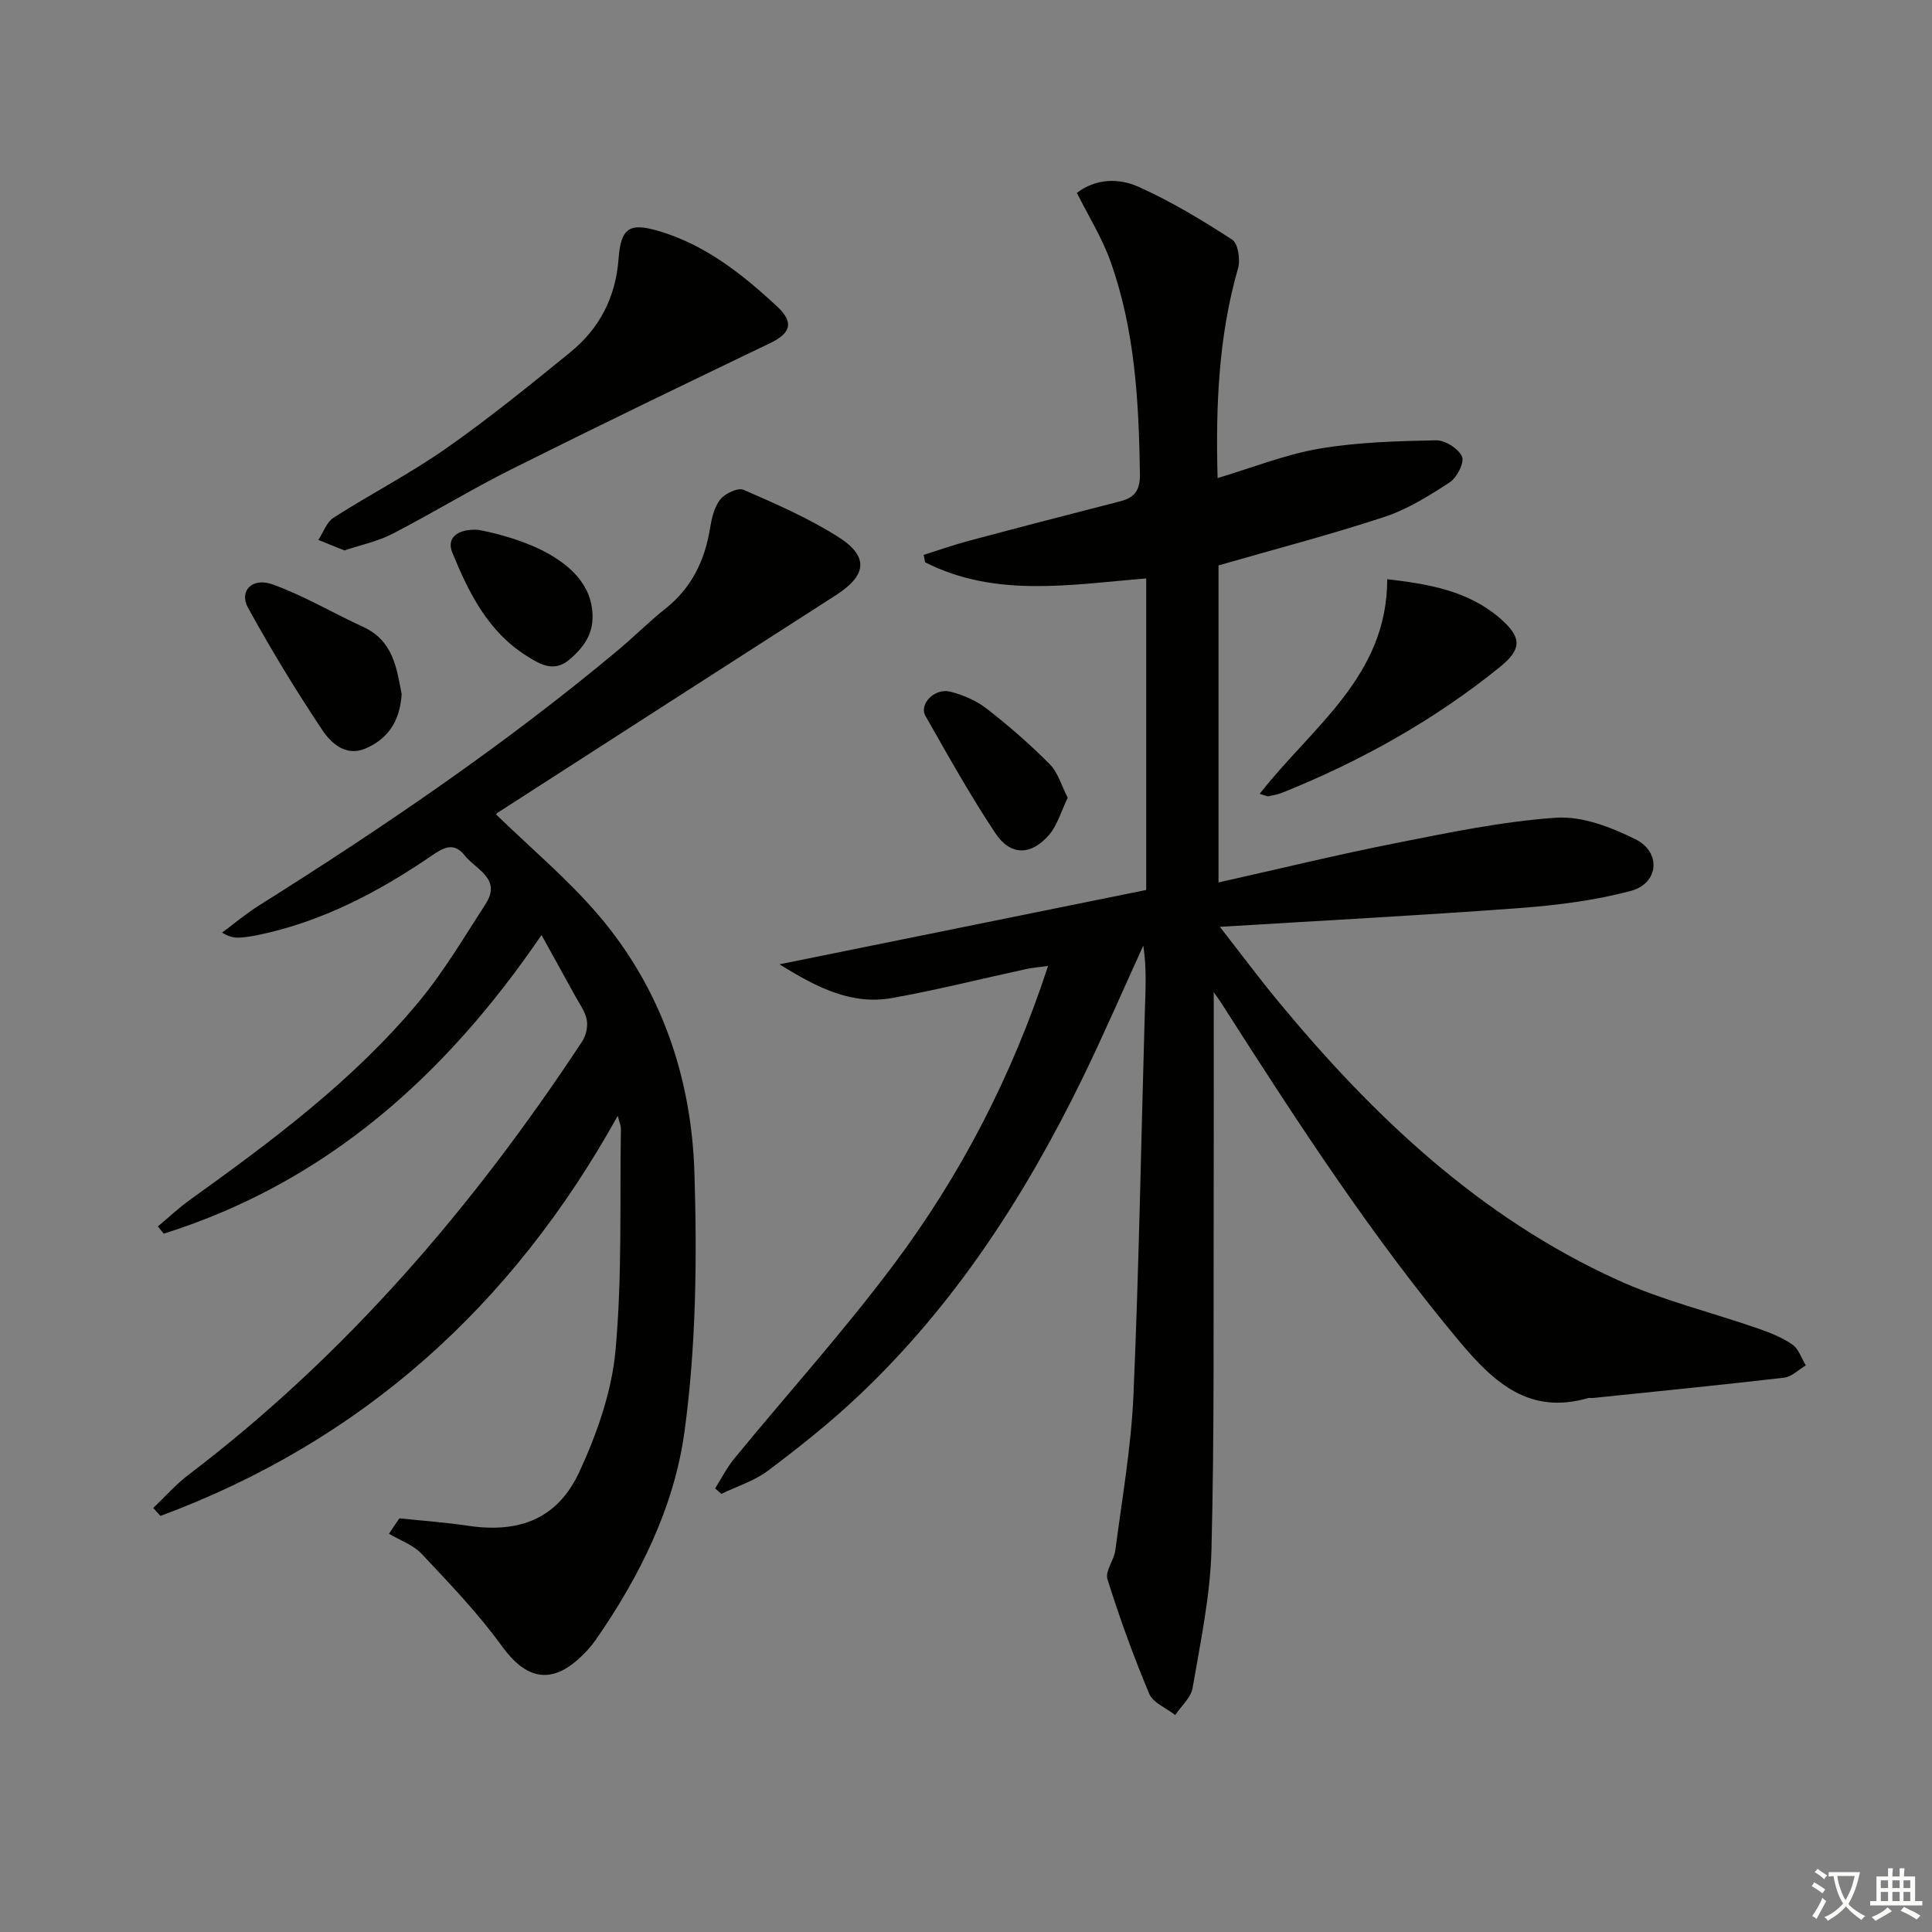 <svg enable-background="new 0 0 400 400" viewBox="0 0 400 400" xmlns="http://www.w3.org/2000/svg"><rect x="0" y="0" width="400" height="400" fill="#808080" stroke="none"/><path d="m377.9 391.2c-.2.3-.4.5-.6.8-.7-.6-1.4-1-2.2-1.5.2-.3.4-.5.5-.8.6.4 1.4.8 2.3 1.5zm-1.8 6.1c-.2-.2-.5-.4-.9-.6.4-.6.8-1.2 1.2-1.9s.7-1.3.9-1.9c.3.3.5.5.8.7-.7 1.3-1.4 2.6-2 3.7zm2.2-9c-.3.3-.5.5-.6.8-.6-.6-1.3-1.1-2-1.5.3-.3.5-.5.6-.7.6.5 1.3.9 2 1.4zm.3.2v-.9h2 4.5c-.3 1.3-.6 2.5-1 3.6s-.9 2.1-1.4 3c.4.5 1 1 1.6 1.4s1.2.8 1.9 1.1c-.3.2-.5.4-.8.8-.4-.3-1-.7-1.6-1.2s-1.2-1.1-1.6-1.6c-.5.6-1.1 1.1-1.7 1.6s-1.4.9-2.1 1.4c-.1-.3-.3-.5-.7-.8.6-.2 1.2-.5 1.9-1s1.4-1.1 2-1.8c-.5-.8-.9-1.6-1.2-2.5s-.6-2-.8-3.2c-.4.1-.7.1-1 .1zm2.5 2.7c.3 1 .7 1.7 1 2.2.3-.5.6-1.1 1-2s.6-1.9.9-3h-3.2-.4c.1.9.3 1.8.7 2.8z" fill="#fbfcfa"/><path d="m396.5 388.5v1.5 3.6h1.5v.9c-.4 0-1 0-1.7 0h-7.9c-.5 0-.9 0-1.2 0v-.9h1.3v-3.5c0-.7 0-1.2 0-1.6h2.4c0-.8 0-1.4 0-1.7h1c0 .3-.1.8-.1 1.7h1.5c0-.8 0-1.4 0-1.7h1c0 .3-.1.9-.1 1.7zm-8.2 9.2c-.2-.3-.5-.5-.8-.8.8-.3 1.4-.6 1.9-.9s1-.7 1.4-1.1c.3.3.6.5.9.8-1.6 1-2.8 1.6-3.4 2zm2.6-6.8v-1.6h-1.5v1.6zm0 2.7v-1.9h-1.5v1.9zm2.4-2.7v-1.6h-1.5v1.6zm0 2.7v-1.9h-1.5v1.9zm.2 2 .7-.8c.4.2.9.5 1.6.8s1.3.7 1.8 1c-.3.3-.5.6-.8.8-.4-.3-1.5-1-3.3-1.8zm2-4.7v-1.6h-1.4v1.6zm0 2.7v-1.9h-1.4v1.9z" fill="#fbfcfa"/><g fill="#010100"><path d="m251.29 205.4c0 14.45.03 28.55-.01 42.65-.07 24.29.16 48.58-.46 72.86-.25 9.55-2.29 19.08-3.9 28.55-.34 2.02-2.36 3.75-3.6 5.62-1.85-1.45-4.59-2.52-5.39-4.41-3.26-7.76-6.13-15.7-8.65-23.73-.52-1.65 1.38-3.93 1.64-5.98 1.39-10.69 3.28-21.38 3.75-32.12 1.14-26.26 1.58-52.56 2.34-78.84.14-4.71.44-9.42-.3-14.23-4.17 9.13-8.15 18.35-12.54 27.37-11.98 24.55-26.65 47.26-46.69 66.1-5.8 5.46-12.09 10.45-18.46 15.24-2.83 2.13-6.42 3.24-9.67 4.81-.43-.38-.86-.75-1.29-1.13 1.3-2.05 2.4-4.27 3.93-6.14 10.98-13.37 22.59-26.26 32.95-40.08 13.93-18.58 24.57-39.07 32.05-61.95-1.79.25-3.17.35-4.51.64-9.24 2-18.42 4.32-27.72 5.99-8.31 1.49-15.4-2-23.37-6.97 26.22-5.32 51.11-10.36 75.92-15.39 0-21.97 0-43.07 0-64.5-15.64 1.27-31.18 4.06-45.78-3.34-.1-.51-.19-1.03-.29-1.54 3.15-.99 6.27-2.09 9.45-2.94 10.42-2.78 20.86-5.49 31.31-8.17 3.04-.78 4.05-2.4 4.01-5.65-.23-15.02-1.02-29.95-6.18-44.22-1.72-4.76-4.47-9.15-6.87-13.97 4.04-3.06 8.77-3.04 12.74-1.26 6.76 3.02 13.17 6.9 19.4 10.94 1.22.79 1.74 4.12 1.23 5.9-4.04 14.1-4.65 28.47-4.24 43.47 7.17-2.14 13.96-4.87 21.01-6.08 7.94-1.36 16.11-1.57 24.19-1.74 1.87-.04 4.66 1.7 5.4 3.35.55 1.22-1.05 4.38-2.55 5.36-4.27 2.79-8.76 5.59-13.57 7.17-11.17 3.68-22.57 6.64-34.29 10.02v65.64c12.42-2.78 24.45-5.72 36.59-8.12 11.03-2.18 22.12-4.51 33.28-5.28 5.39-.37 11.38 1.95 16.42 4.44 5.44 2.69 4.88 9.16-.92 10.71-7.46 1.99-15.28 2.97-23.01 3.55-20.21 1.51-40.45 2.57-62.08 3.89 4.5 5.77 8.12 10.64 11.98 15.31 19.68 23.85 41.83 44.84 70.34 57.8 9.3 4.23 19.4 6.68 29.1 10.05 2.48.86 5 1.86 7.13 3.34 1.29.9 1.87 2.83 2.76 4.3-1.49.88-2.9 2.35-4.47 2.54-13.19 1.54-26.4 2.84-39.61 4.21-.33.03-.69-.07-1 .02-12.09 3.49-19.41-3.12-26.54-11.63-18.11-21.64-33.43-45.19-48.58-68.89-.76-1.26-1.61-2.43-2.38-3.54z"/><path d="m82.69 314.35c4.73.5 9.49.84 14.2 1.54 10.68 1.59 18.59-1.44 23.11-11.26 3.62-7.87 6.66-16.53 7.44-25.07 1.38-15.19.87-30.56 1.11-45.86.01-.62-.29-1.25-.65-2.69-21.93 39.52-53.05 67.37-94.67 82.85-.5-.55-1-1.1-1.5-1.65 2.42-2.3 4.65-4.86 7.3-6.87 32.73-24.88 59.02-55.6 81.52-89.75.79-1.2 1.19-3.06.93-4.46-.33-1.73-1.51-3.3-2.39-4.91-2.2-4.03-4.43-8.03-6.98-12.63-19.96 29.28-44.71 51.28-78.21 61.83-.41-.5-.82-1-1.22-1.5 2.22-1.85 4.33-3.85 6.68-5.53 17.06-12.25 33.92-24.79 47.42-41.07 5.16-6.23 9.32-13.31 13.74-20.13 3.42-5.28-1.99-7.14-4.33-10.1-2.22-2.8-4.33-1.63-6.8.06-11.04 7.55-22.77 13.71-36.03 16.45-1.13.23-2.28.41-3.43.5-1.12.09-2.26.02-3.96-1.01 2.55-1.89 5-3.95 7.67-5.63 25.8-16.23 50.97-33.33 74.38-52.91 3.32-2.78 6.38-5.87 9.77-8.55 5.41-4.29 8.11-9.92 9.21-16.58.34-2.09.86-4.43 2.12-6.01.98-1.24 3.67-2.51 4.83-2 6.68 2.91 13.45 5.86 19.59 9.75 6.42 4.07 5.92 7.95-.47 12.06-23.37 14.99-46.72 30.03-70.06 45.06-.25.16-.39.5-.28.36 7.15 6.96 14.81 13.36 21.2 20.85 12.97 15.22 19.22 33.57 19.84 53.23.56 17.9.36 36.05-2.06 53.74-2.14 15.6-9.31 30.06-18.46 43.18-.85 1.22-1.89 2.34-2.97 3.37-6.15 5.87-11.39 4.69-16.38-2.21-4.92-6.81-10.82-12.94-16.59-19.08-1.75-1.87-4.49-2.81-6.78-4.17.7-1.07 1.43-2.14 2.16-3.2z"/><path d="m71.3 113.96c-1.9-.77-3.65-1.47-5.39-2.17 1.03-1.57 1.71-3.69 3.15-4.61 7.7-4.92 15.86-9.13 23.33-14.36 8.84-6.19 17.25-13.03 25.64-19.85 6.06-4.92 9.44-11.38 10.03-19.35.48-6.45 2.26-7.58 8.32-5.79 9.68 2.86 17.38 8.98 24.57 15.68 3.56 3.32 2.64 5.54-1.48 7.52-17.94 8.61-35.85 17.26-53.65 26.16-8.31 4.16-16.26 9.05-24.53 13.31-3.02 1.58-6.49 2.29-9.99 3.46z"/><path d="m260.8 164.36c10.78-13.85 26.42-24.28 26.41-44.44 8.56 1 16.79 2.37 23.43 8.16 4.45 3.88 4.49 6.31-.1 10.02-13.63 11.02-28.79 19.48-45.03 26.01-.91.37-1.91.55-2.88.74-.28.06-.62-.15-1.83-.49z"/><path d="m83.16 143.7c-.34 5.65-2.91 9.35-7.56 11.3-4 1.67-7.04-1.11-8.85-3.82-5.49-8.23-10.65-16.7-15.41-25.37-1.88-3.43.85-6.33 5.05-4.83 6.48 2.32 12.49 5.92 18.78 8.8 6.3 2.88 6.97 8.68 7.99 13.92z"/><path d="m221.06 165.16c-1.39 2.87-2.14 5.7-3.86 7.69-3.75 4.33-8 4.36-11.14-.37-5.2-7.83-9.8-16.07-14.45-24.25-1.39-2.44 1.89-5.84 5.12-5.03 2.67.67 5.42 1.86 7.57 3.53 4.57 3.55 8.96 7.39 13.04 11.49 1.69 1.7 2.4 4.38 3.72 6.94z"/><path d="m99 109.69c9.1 1.72 22.04 6.26 23.53 16 .74 4.82-1.17 7.83-4.46 10.73-3.32 2.92-6.19 1.16-9-.6-8.02-5.03-12.01-13.07-15.42-21.4-1.27-3.09 1.08-4.96 5.35-4.73z"/></g></svg>